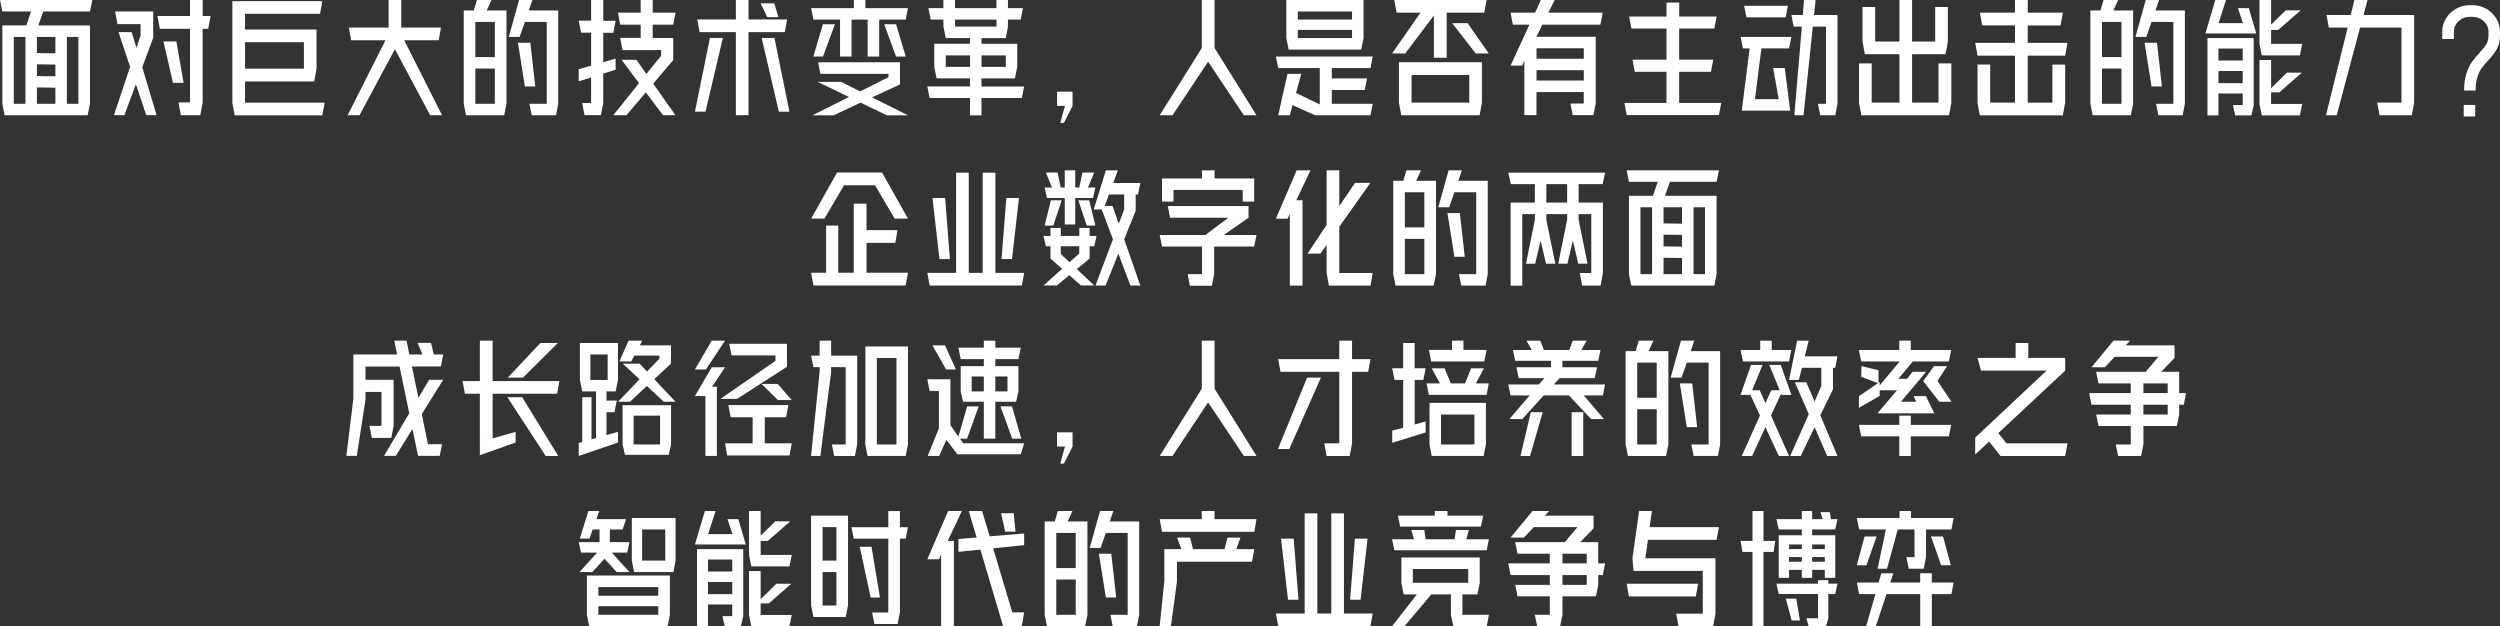 <?xml version="1.0" encoding="UTF-8"?>
<svg id="_图层_2" data-name="图层 2" xmlns="http://www.w3.org/2000/svg" viewBox="0 0 1394.28 349.37">
  <rect x="0" y="0" width="1394.28" height="349.37" fill="#333333" stroke="none"/>
  <defs>
    <style>
      .cls-1 {
        fill: #fff;
      }
    </style>
  </defs>
  <g id="_图层_1-2" data-name="图层 1">
    <g>
      <path class="cls-1" d="M1.3,57.89V14.18H14.69l2.66-7.78H1.3L0,0H51.48l-1.3,6.41H24.12l-2.74,7.78h28.8V57.89l-1.3,6.41H2.59l-1.3-6.41Zm12.89,0V20.59H7.7V57.89h6.48ZM30.89,29.74v-9.14h-10.3v9l10.3,.14Zm0,12.82v-6.55l-10.3-.14v6.55l10.3,.14Zm0,15.34v-9l-10.3-.14v9.14h10.3Zm12.82,0V20.59h-6.41V57.89h6.41Z"/>
      <path class="cls-1" d="M72.58,37.3l-6.48-19.37h7.34l2.66,8.78,2.3-6.84v-6.41h-12.89l-1.3-7.06h21.24v14.69l-6.12,16.42,7.99,26.71h-5.76l-5.76-17.28-6.41,17.28h-5.83l9-26.93Zm27,19.8h6.41V16.06h-16.85l-1.3-7.13h18.14V0h7.06V8.93h4.39l-1.3,7.13h-3.1V57.1l-1.3,7.13h-10.87l-1.3-7.13Zm-1.22-33.98l4.03,23.11h-5.9l-5.33-23.11h7.2Z"/>
      <path class="cls-1" d="M129.6,57.24V.65h50.18l-1.3,7.06h-41.83v8.78h39.89v21.82l-1.3,7.13h-38.59v11.81h44.42l-1.3,7.06h-48.89l-1.3-7.06Zm39.89-18.94v-14.76h-32.83v14.76h32.83Z"/>
      <path class="cls-1" d="M223.77,15.41h22.18l-1.3,7.06h-19.22l21.1,41.76h-6.62l-19.66-36.79-19.73,36.79h-6.62l21.1-41.76h-19.15l-1.3-7.06h22.18V0h7.06V15.41Z"/>
      <path class="cls-1" d="M258.62,5.83h5.62l1.73-5.83h8.14l-2.66,5.83h11.02V57.89l-1.3,6.41h-21.24l-1.3-6.41V5.83Zm17.35,25.99V12.24h-10.87V31.82h10.87Zm0,26.06v-19.66h-10.87v19.66h10.87Zm19.3,0h9.65V12.24h-12.17l-2.95,8.35h-6.05l5.76-20.59h7.42l-2.02,5.83h16.42V57.89l-1.22,6.41h-13.54l-1.3-6.41Zm.5-34.06l2.74,24.41h-5.76l-3.89-24.41h6.91Z"/>
      <path class="cls-1" d="M322.77,38.59l6.91-2.02V18.22h-5.62l-1.3-6.7h6.91V0h6.77V11.59h6.91l-1.3,6.7h-5.62v16.42l6.91-2.02v6.19l-6.91,2.16v16.42l-1.3,6.77h-9.14l-1.3-6.77h4.97v-14.26l-6.91,2.16v-6.77Zm33.62,7.78l-9.72-13.03h8.28l5.54,7.92,8.21-10.15v-3.17h-21.53l-1.3-6.77h11.45v-7.42h-11.45l-1.22-6.7h12.67V0h6.7V7.06h12.74l-1.3,6.7h-11.45v7.42h11.45v12.31l-11.16,13.18,12.38,17.57h-6.91l-9.58-12.74-10.8,12.74h-7.34l14.33-17.86Z"/>
      <path class="cls-1" d="M395.93,21.17h7.2l-9.65,41.11h-5.9l8.35-41.11Zm14.47-3.24h-20.23l-1.3-7.06h21.53V0h7.06V10.87h21.53l-1.3,7.06h-20.23v46.3h-7.06V17.93ZM431.78,1.87l2.38,7.7h-6.26l-3.67-7.7h7.56Zm.14,19.3l8.35,41.11h-5.9l-9.58-41.11h7.13Z"/>
      <path class="cls-1" d="M468.5,10.94h-14.83l-1.3-6.41h23.83V0h6.41V4.54h23.76l-1.22,6.41h-14.83V31.54h-6.41V10.94h-9V31.54h-6.41V10.94Zm4.97,43.13l-17.5-8.42h13.1l10.66,5.33,15.77-7.92v-1.87h-37.94l-1.3-6.48h45.65v12.38l-15.55,7.2,20.02,10.01h-11.81l-14.62-7.06-14.98,7.06h-11.88l20.38-10.22Zm-14.54-40.54h6.7l-6.62,18h-5.4l5.33-18Zm40.82,0l5.4,18h-5.4l-6.62-18h6.62Z"/>
      <path class="cls-1" d="M541.01,54.65h-22.54l-1.3-6.41h23.83v-4.54h-18.65l-1.3-6.41v-12.89h19.94v-3.17h-13.54l-1.3-6.41v-3.89h-7.06l-1.3-6.41h8.35V0h6.48V4.54h23.11V0h6.41V4.54h8.35l-1.22,6.41h-7.13v3.89l-1.22,6.41h-13.54v3.17h19.94v12.89l-1.3,6.41h-18.65v4.54h23.76l-1.22,6.41h-22.54v9.65h-6.41v-9.65Zm0-17.35v-6.41h-13.54v6.41h13.54Zm14.76-22.46v-3.89h-23.11v3.89h23.11Zm5.18,22.46v-6.41h-13.54v6.41h13.54Z"/>
      <path class="cls-1" d="M593.93,59.04h-4.39v-7.92h8.64v7.92l-4.82,9.5h-2.02l2.59-9.5Z"/>
      <path class="cls-1" d="M670.25,26.78V0h7.13V26.78l23.4,37.51h-7.06l-19.94-29.88-19.87,29.88h-7.13l23.47-37.51Z"/>
      <path class="cls-1" d="M718.05,41.18h7.7l-2.95,10.66,13.25,6.41v-20.3h-23.18l-1.3-6.41h54l-1.22,6.41h-21.6v5.76h19.66l-1.3,6.48h-18.36v7.7h22.82l-1.22,6.41h-30.89l-12.6-5.69-1.51,5.69h-6.48l5.18-23.11Zm-.65-41.18h43.06V21.24l-1.3,6.41h-40.46l-1.3-6.41V0Zm36.65,10.94V6.41h-30.24v4.54h30.24Zm0,10.3v-4.54h-30.24v4.54h30.24Z"/>
      <path class="cls-1" d="M799.7,8.64l-15.98,21.17h-7.34l15.84-22.75h-13.32l-1.3-7.06h51.48l-1.3,7.06h-20.95v25.13h-7.13V8.64Zm-19.51,26.06h46.3v22.54l-1.3,7.06h-43.7l-1.3-7.06v-22.54Zm39.24,22.54v-15.41h-32.18v15.41h32.18Zm-.94-44.35l11.81,16.92h-7.27l-13.18-16.92h8.64Z"/>
      <path class="cls-1" d="M850.17,33.98l-1.3,2.59h-6.41l10.51-22.82h-9.22l-1.3-6.7h13.68l3.24-7.06h7.7l-3.53,7.06h30.31l-1.3,6.7h-32.33l-3.38,6.77h33.12V57.74l-1.3,6.48h-11.52l-1.3-6.48h7.42v-6.41h-26.35v12.89h-6.77v-30.24Zm33.12-1.22v-5.83h-26.35v5.83h26.35Zm0,12.17v-5.76h-26.35v5.76h26.35Z"/>
      <path class="cls-1" d="M936.5,9.22h20.88l-1.3,6.7h-19.58v17.35h19.01l-1.3,6.77h-17.71v17.35h23.47l-1.3,6.77h-51.41l-1.3-6.77h23.47v-17.35h-17.71l-1.22-6.77h18.94V15.91h-19.58l-1.29-6.7h20.88V1.44h7.06v7.78Z"/>
      <path class="cls-1" d="M999.07,20.59l-1.3,6.41h-15.41l-3.6,28.3h13.25l-3.1-17.35h6.48l3.02,23.76h-27l4.39-34.7h-3.74l-1.3-6.41h28.3Zm-1.94-17.35l-1.22,6.41h-21.89l-1.3-6.41h24.41Zm7.78,11.59h-4.54l-1.3-6.48h6.41l.65-8.35h6.48l-.94,8.35h13.1V57.89l-1.22,6.41h-8.42l-1.22-6.41h4.46V14.83h-7.34l-5.18,49.46h-5.11l4.18-49.46Z"/>
      <path class="cls-1" d="M1036.8,57.24v-21.89h7.06v21.89h15.48V30.24h-19.3l-1.3-7.06V3.89h7.06V23.18h13.54V0h7.05V23.18h12.89V3.89h7.06V23.18l-1.3,7.06h-18.65v27h14.76v-21.89h7.13v21.89l-1.3,7.06h-48.89l-1.3-7.06Z"/>
      <path class="cls-1" d="M1102.89,57.24v-21.24h7.06v21.24h13.82V31.03h-20.88l-1.29-7.13h22.18V14.18h-18.29l-1.3-7.13h19.58V0h7.13V7.06h19.58l-1.3,7.13h-18.29v9.72h22.18l-1.3,7.13h-20.88v26.21h13.75v-21.24h7.13v21.24l-1.3,7.06h-46.3l-1.3-7.06Z"/>
      <path class="cls-1" d="M1165.82,5.83h5.62l1.73-5.83h8.14l-2.66,5.83h11.02V57.89l-1.29,6.41h-21.24l-1.3-6.41V5.83Zm17.35,25.99V12.24h-10.87V31.82h10.87Zm0,26.06v-19.66h-10.87v19.66h10.87Zm19.3,0h9.65V12.24h-12.17l-2.95,8.35h-6.05l5.76-20.59h7.42l-2.02,5.83h16.42V57.89l-1.22,6.41h-13.54l-1.3-6.41Zm.5-34.06l2.74,24.41h-5.76l-3.89-24.41h6.91Z"/>
      <path class="cls-1" d="M1235.52,0h5.98l-4.18,12.89h13.61l-2.81-8.35h6.05l4.18,14.11h-28.37l5.54-18.65Zm-4.39,21.24h25.78V58.61l-1.29,5.76h-9l-1.3-5.76h5.47v-6.48h-13.54v12.24h-6.12V21.24Zm19.66,12.53v-6.7h-13.54v6.7h13.54Zm0,12.6v-6.77h-13.54v6.77h13.54Zm9.36-46.37h6.48V13.75l8.14-7.99h8.35l-12.53,10.94h-3.96v7.78h17.35l-1.3,6.41h-21.24l-1.3-6.41V0Zm0,33.48h6.48v15.7l8.78-8.64h8.35l-12.53,10.94h-4.61v6.48h17.35l-1.3,6.41h-21.24l-1.3-6.41v-24.48Z"/>
      <path class="cls-1" d="M1309.32,15.41h-10.51l-1.3-7.06h13.54l2.02-8.35h7.34l-2.23,8.35h28.22V57.24l-1.3,7.06h-18l-1.3-7.06h13.54V15.41h-23.11l-13.03,48.89h-5.98l12.1-48.89Z"/>
      <path class="cls-1" d="M1375.52,41.11c.84-2.64,1.85-4.79,3.02-6.44,1.18-1.66,2.65-3.44,4.43-5.36,1.73-1.87,2.97-3.46,3.74-4.75,.77-1.3,1.15-2.93,1.15-4.9v-1.94c0-2.3-.89-4.27-2.66-5.9-1.78-1.63-3.89-2.45-6.34-2.45h-1.37c-2.5,0-4.61,.82-6.34,2.45-1.73,1.63-2.59,3.6-2.59,5.9v4.03h-6.48v-4.03c0-2.69,.7-5.17,2.09-7.45,1.39-2.28,3.26-4.08,5.62-5.4,2.35-1.32,4.92-1.98,7.7-1.98h1.37c2.78,0,5.35,.66,7.7,1.98,2.35,1.32,4.22,3.12,5.62,5.4,1.39,2.28,2.09,4.76,2.09,7.45v1.94c0,3.02-.57,5.54-1.69,7.56-1.13,2.02-2.75,4.15-4.86,6.41-1.63,1.78-2.9,3.31-3.82,4.61s-1.68,2.94-2.3,4.93c-.62,1.99-.94,4.43-.94,7.31h-6.41c0-3.6,.42-6.72,1.26-9.36Zm-1.48,17.42h6.41v6.41h-6.41v-6.41Z"/>
      <path class="cls-1" d="M466.85,96.22h25.06l14.47,25.7h-7.42l-10.94-18.58h-17.28l-10.94,18.58h-7.42l14.47-25.7Zm-14.47,55.87h8.35v-26.28h6.77v26.28h8.64v-38.52h7.13v14.76h17.28l-1.22,7.13h-16.06v16.63h23.11l-1.3,7.13h-51.41l-1.3-7.13Z"/>
      <path class="cls-1" d="M517.17,152.17h16.06v-55.87h7.06v55.87h7.78v-55.87h7.06v55.87h16.06l-1.3,7.06h-51.41l-1.3-7.06Zm9.94-41.76l2.66,34.06h-5.83l-3.89-34.06h7.06Zm34.13,0h7.06l-3.89,34.06h-5.83l2.66-34.06Z"/>
      <path class="cls-1" d="M592.34,149.94l-6.48-5.76v-6.84h-2.59l-1.3-5.76h3.89v-4.46h5.76v4.46h10.3v-4.46h5.76v4.46h3.89l-1.3,5.76h-2.59v6.84l-7.13,5.9,9.72,9.14h-7.42l-6.48-5.76-6.98,5.76h-7.42l10.37-9.29Zm-5.62-45.36l-3.46-8.35h6.55l1.8,8.35h2.23v-9.58h5.83v9.58h2.23l1.8-8.35h6.55l-3.46,8.35h4.1l-1.3,5.83h-9.94v14.76h-5.83v-14.76h-9.94l-1.3-5.83h4.1Zm-.65,7.13h6.05l-4.68,14.11h-4.82l3.46-14.11Zm10.44,34.49l5.4-4.82v-4.03h-10.3v4.32l4.9,4.54Zm10.94-34.49l3.46,14.11h-4.82l-4.68-14.11h6.05Zm13.25,21.74l-6.26-16.63h-4.46l6.77-21.82h6.7l-2.59,7.06h15.12l-1.3,6.41h-1.3v9.07l-6.41,15.91,9,25.78h-5.54l-6.7-17.78-7.13,17.78h-5.62l9.72-25.78Zm-.22-18.58l3.46,9.94,3.02-7.99v-8.35h-8.5l-2.38,6.41h4.39Z"/>
      <path class="cls-1" d="M696.31,121.42l-13.82,9.65h18.29l-1.3,6.41h-22.32v15.41l-1.3,6.48h-12.24l-1.22-6.48h7.99v-15.41h-22.32l-1.3-6.41h25.42l12.89-9.65h-32.54l-1.22-6.48h45v6.48Zm-48.24-21.89h22.25v-4.54h7.06v4.54h22.1v12.89h-6.41v-6.48h-38.59v6.48h-6.41v-12.89Z"/>
      <path class="cls-1" d="M723.17,95h7.7l-7.92,16.7h3.46v47.59h-7.06v-39.96l-1.3,2.66h-6.48l11.59-27Zm16.7,57.24v-15.7l-3.46,4.9h-7.2l10.66-15.98v-30.46h7.06v19.94l8.78-12.96h8.57l-17.35,24.48v25.78h18.65l-1.22,7.06h-23.18l-1.3-7.06Z"/>
      <path class="cls-1" d="M777.02,100.83h5.62l1.73-5.83h8.14l-2.66,5.83h11.02v52.06l-1.3,6.41h-21.24l-1.3-6.41v-52.06Zm17.35,25.99v-19.58h-10.87v19.58h10.87Zm0,26.06v-19.66h-10.87v19.66h10.87Zm19.3,0h9.65v-45.65h-12.17l-2.95,8.35h-6.05l5.76-20.59h7.42l-2.02,5.83h16.42v52.06l-1.22,6.41h-13.54l-1.3-6.41Zm.5-34.06l2.74,24.41h-5.76l-3.89-24.41h6.91Z"/>
      <path class="cls-1" d="M842.47,113h13.54v-10.3h-13.39l-1.44-6.41h54l-1.37,6.41h-13.39v10.3h13.54v39.24l-1.3,7.06h-10.29l-1.3-7.06h6.41v-32.83h-7.06v3.24l4.97,24.41h-5.18l-3.02-12.89-3.02,12.89h-5.11l4.97-24.62v-3.02h-11.59v3.24l4.97,24.41h-5.18l-3.02-12.89-3.02,12.89h-5.11l4.97-24.62v-3.02h-7.06v39.89h-6.48v-46.3Zm31.54,0v-10.3h-11.59v10.3h11.59Z"/>
      <path class="cls-1" d="M908.49,152.89v-43.7h13.39l2.66-7.78h-16.06l-1.29-6.41h51.48l-1.3,6.41h-26.06l-2.74,7.78h28.8v43.7l-1.3,6.41h-46.3l-1.3-6.41Zm12.89,0v-37.3h-6.48v37.3h6.48Zm16.7-28.15v-9.14h-10.3v9l10.3,.14Zm0,12.82v-6.55l-10.3-.14v6.55l10.3,.14Zm0,15.34v-9l-10.3-.14v9.14h10.3Zm12.82,0v-37.3h-6.41v37.3h6.41Z"/>
      <path class="cls-1" d="M197.06,222.4v-24.7h24.41l-1.58-7.7h6.84l1.58,7.7h7.27l-2.66-6.48h7.49l1.51,6.48h5.26l-1.3,6.7h-16.13l3.6,17.5,5.98-10.08h7.85l-11.95,19.15,3.46,16.78h7.85l-1.3,6.48h-12.1l-3.1-14.98-9.29,14.98h-6.55l14.04-23.76-5.4-26.06h-19.01v7.42h15.7v25.7l-1.3,6.7h-10.87l-1.3-6.7h6.7v-18.94h-8.93v4.32l-4.82,31.32h-5.83l3.89-31.82Z"/>
      <path class="cls-1" d="M267.62,219.59h-8.35l-1.3-7.06h9.65v-22.54h7.13v22.54h37.22l-1.22,7.06h-36v24.84l-7.13,2.09v-26.93Zm0,26.93l19.94-5.69v5.98l-19.94,7.06v-7.34Zm23.62-24.98l20.09,32.76h-6.98l-21.38-32.76h8.28Zm10.15-30.24h9.72l-19.44,19.3h-8.5l18.22-19.3Z"/>
      <path class="cls-1" d="M322.77,247.02l1.94-.5v-24.98h5.18v23.47l2.52-.72v-25.99h-7.7l-1.3-6.41v-20.59h21.24v20.59l-1.3,6.41h-5.11v5.11h5.76l-1.3,6.48h-4.46v12.74l6.41-1.8v5.98l-21.89,7.49v-7.27Zm16.13-35.14v-14.18h-9.65v14.18h9.65Zm17.78-.36l-9.36-8.71h9.43l4.1,4.39,6.91-7.2v-1.66h-13.97l-1.73,3.24h-6.62l5.11-11.59h7.63l-1.3,2.59h17.35v5.76h-.07v4.54l-9.29,8.57,11.88,12.6h-6.55l-9.43-8.78-9.43,8.78h-6.62l11.95-12.53Zm-9.43,14.47h27v21.89l-1.3,5.76h-24.41l-1.3-5.76v-21.89Zm20.88,21.89v-16.06h-14.76v16.06h14.76Z"/>
      <path class="cls-1" d="M396.93,190h7.42l-10.66,16.06h-6.12l9.36-16.06Zm0,14.83h7.42l-7.2,10.87h2.66v38.59h-6.41v-33.41h-5.83l9.36-16.06Zm35.57-3.6v-3.02h-24.48l-1.3-6.48h32.18v12.82l-27.86,17.93h-9.29l30.74-21.24Zm-12.74,46.01v-14.54h-12.24l-1.3-6.77h33.48l-1.3,6.77h-11.88v14.54h15.05l-1.22,6.77h-34.78l-1.22-6.77h15.41Zm13.97-33.12l7.78,8.93-.07,.07h-7.56l-9.14-9h9Z"/>
      <path class="cls-1" d="M457.13,207.35v-2.59h-3.46l-1.3-6.41h4.75v-8.35h6.41v8.35h14.54v49.54l-1.3,6.41h-11.52l-1.3-6.41h7.7v-43.13h-8.14v2.95l-5.98,46.58h-5.18l4.75-46.94Zm25.49-14.11h23.76v54.65l-1.3,6.41h-21.24l-1.22-6.41v-54.65Zm17.35,54.65v-48.24h-10.94v48.24h10.94Z"/>
      <path class="cls-1" d="M523.65,238.89v-20.88h-5.18l-1.3-6.48h12.89v25.92l.07-.22,4.39,6.26,4.9-16.85h6.41l-6.48,18h-3.96l1.8,2.59h33.98l-1.87,6.12h-35.42l-6.05-8.06-4.03,9h-6.41l6.26-15.41Zm3.38-46.3l6.12,13.46h-5.47l-7.7-13.46h7.06Zm21.67,1.3v-3.89h6.41v3.89h14.18l-1.3,6.41h-12.89v3.89h12.89v14.11l-1.3,5.76h-11.59v20.59h-6.41v-20.59h-11.59l-1.3-5.76v-14.11h12.89v-3.89h-12.89l-1.3-6.41h14.18Zm0,24.41v-8.35h-6.77v8.35h6.77Zm13.18,0v-8.35h-6.77v8.35h6.77Zm2.52,8.35l5.18,18h-5.04l-6.55-18h6.41Z"/>
      <path class="cls-1" d="M593.93,249.04h-4.39v-7.92h8.64v7.92l-4.82,9.5h-2.02l2.59-9.5Z"/>
      <path class="cls-1" d="M670.25,216.78v-26.78h7.13v26.78l23.4,37.51h-7.06l-19.94-29.88-19.87,29.88h-7.13l23.47-37.51Z"/>
      <path class="cls-1" d="M729,210.59h7.7l-17.64,39.82h-6.34l16.27-39.82Zm9.58,36.65h8.35v-39.89h-32.76l-1.3-7.06h34.06v-10.3h7.13v10.3h10.29l-1.29,7.06h-9v39.89l-1.3,7.06h-12.89l-1.3-7.06Z"/>
      <path class="cls-1" d="M776.45,240.18l6.12-1.66v-26.64h-4.82l-1.3-6.48h6.12v-14.11h6.41v14.11h6.12l-1.29,6.48h-4.82v24.84l6.12-1.66v6.12l-18.65,5.76v-6.77Zm26.64-26.35l-4.61-8.42h7.2l3.46,8.42h7.92l3.38-8.42h7.2l-4.54,8.42h7.2l-1.22,6.41h-32.18l-1.3-6.41h7.49Zm6.7-18.65v-5.18h6.41v5.18h12.89l-1.3,6.41h-29.59l-1.29-6.41h12.89Zm-12.53,29.52h31.46v23.18l-1.3,6.41h-28.94l-1.22-6.41v-23.18Zm25.06,23.18v-16.7h-18.65v16.7h18.65Z"/>
      <path class="cls-1" d="M853.12,220.53h-10.66l-1.3-6.12h17.14l3.02-3.53h-14.33l-1.3-6.05h19.3v-3.6h-19.94l-1.3-6.05h10.58l-3.02-5.18h7.78l1.94,5.18h14.18l1.94-5.18h7.78l-3.02,5.18h10.73l-1.3,6.05h-19.94v3.6h19.3l-1.3,6.05h-19.58l-3.24,3.53h28.58l-1.22,6.12h-10.66l11.23,13.18h-7.13l-12.38-13.18h-14.04l-11.95,13.18h-7.2l11.3-13.18Zm.65,9.36h6.62l-7.06,24.41h-5.33l5.76-24.41Zm22.75,0h6.48v24.41h-6.48v-24.41Z"/>
      <path class="cls-1" d="M906.62,195.83h5.62l1.73-5.83h8.14l-2.66,5.83h11.02v52.06l-1.29,6.41h-21.24l-1.3-6.41v-52.06Zm17.35,25.99v-19.58h-10.87v19.58h10.87Zm0,26.06v-19.66h-10.87v19.66h10.87Zm19.3,0h9.65v-45.65h-12.17l-2.95,8.35h-6.05l5.76-20.59h7.42l-2.02,5.83h16.42v52.06l-1.22,6.41h-13.54l-1.3-6.41Zm.5-34.06l2.74,24.41h-5.76l-3.89-24.41h6.91Z"/>
      <path class="cls-1" d="M976.6,203.54h6.41l-5.83,14.11h4.25l3.17,7.2,3.24-7.2h4.75l-5.83-14.11h6.41l5.9,16.7h-5.47l-.22-.72-5.69,12.17,10.08,22.61h-5.69l-7.49-16.06-7.42,16.06h-5.76l10.15-22.61-5.4-11.59v.14h-5.47l5.9-16.7Zm5.11-8.35v-5.18h6.41v5.18h10.94l-1.3,6.41h-25.7l-1.3-6.41h10.94Zm27.07,35.78l-7.78-17.78h6.41l4.61,10.73,3.74-8.64v-10.15h-10.8l-1.73,6.77h-5.47l4.54-21.89h6.41l-2.16,8.71h18.22l-1.22,6.41h-1.29v12.02l-7.06,14.47,9.58,22.68h-5.76l-6.98-16.06-7.78,16.06h-5.83l10.37-23.33Z"/>
      <path class="cls-1" d="M1057.96,217.65h-9.65v3.17l-11.59,6.62v-6.48l10.66-7.27-9.36-3.53,.14-5.98,9.5,2.3v6.91l.65-.43v2.02l11.16-13.39h-21.46l-1.3-6.41h22.54v-5.18h6.41v5.18h22.54l-1.3,6.41h-20.09l-8.06,9.65h4.82l3.17-3.89h7.49l-14.04,16.7h8.5l-1.44-3.17h6.84l4.75,9.65h-31.75l10.87-12.89Zm1.3,19.3v-5.11h6.41v5.11h22.54l-1.3,6.41h-21.24v10.94h-6.41v-10.94h-21.24l-1.3-6.41h22.54Zm19.37-32.76h7.27l-5.33,8.28,7.78,11.59h-6.77l-9-11.52,6.05-8.35Z"/>
      <path class="cls-1" d="M1109.37,246.23l-7.78,7.27v-9.43l39.82-37.37h-36.58l-1.94-7.06h21.24v-8.35h7.06v8.35h20.59v7.06l-37.3,34.85,4.54,5.69h34.06l-1.3,7.06h-36.07l-6.34-8.06Z"/>
      <path class="cls-1" d="M1180,247.89h8.35v-10.3h-18l-1.3-6.41h19.3v-5.47h-21.89l-1.3-6.48h23.18v-5.4h-18l-1.3-6.48h27.65l7.06-8.35h-24.34l-5.54,5.83h-7.42l12.24-14.83h9.29l-2.45,2.59h27.22v7.06l-.07,.07-7.34,7.63h10.01v11.88h3.82l-1.22,6.48h-2.59v5.47l-1.3,6.41h-18.65v10.3l-1.3,6.41h-12.82l-1.3-6.41Zm28.94-28.66v-5.4h-13.54v5.4h13.54Zm0,11.95v-5.47h-13.54v5.47h13.54Z"/>
      <path class="cls-1" d="M334.37,302.35v-7.06h-3.82l-1.8,5.11h-5.4l4.82-15.41h6.05l-1.58,4.54h16.49l-1.87,5.76h-7.13v7.06h10.94l-1.3,5.83h-8.57l9.86,10.87h-7.13l-6.77-7.42-6.84,7.42h-7.13l9.86-10.87h-9l-1.3-5.83h11.59Zm-7.06,40.54v-21.89h46.3v21.89l-1.3,6.41h-43.7l-1.3-6.41Zm39.82-10.66v-4.82h-33.41v4.82h33.41Zm0,10.66v-4.82h-33.41v4.82h33.41Zm-14.76-54h24.41v23.76l-1.22,6.41h-21.89l-1.3-6.41v-23.76Zm18.65,23.76v-17.35h-12.89v17.35h12.89Z"/>
      <path class="cls-1" d="M393.12,285h5.98l-4.18,12.89h13.61l-2.81-8.35h6.05l4.18,14.11h-28.37l5.54-18.65Zm-4.39,21.24h25.78v37.37l-1.3,5.76h-9l-1.3-5.76h5.47v-6.48h-13.54v12.24h-6.12v-43.13Zm19.66,12.53v-6.7h-13.54v6.7h13.54Zm0,12.6v-6.77h-13.54v6.77h13.54Zm9.36-46.37h6.48v13.75l8.14-7.99h8.35l-12.53,10.94h-3.96v7.78h17.35l-1.3,6.41h-21.24l-1.3-6.41v-24.48Zm0,33.48h6.48v15.7l8.78-8.64h8.35l-12.53,10.94h-4.61v6.48h17.35l-1.3,6.41h-21.24l-1.3-6.41v-24.48Z"/>
      <path class="cls-1" d="M452.37,287.59h20.59v50.11l-1.3,6.41h-18l-1.3-6.41v-50.11Zm14.11,25.06v-18.65h-7.7v18.65h7.7Zm0,25.06v-18.65h-7.7v18.65h7.7Zm19.94,3.89h9v-41.18h-19.3l-1.22-6.41h20.52v-9h6.48v9h4.46l-1.3,6.41h-3.17v41.18l-1.3,6.41h-12.89l-1.3-6.41Zm-.36-36.65l4.68,28.3h-5.18l-6.05-28.3h6.55Z"/>
      <path class="cls-1" d="M528.77,285h7.7l-7.92,16.7h3.46v47.52h-7.13v-39.96l-1.22,2.66h-6.48l11.59-26.93Zm18,21.53l-12.24,1.22v-7.13l10.15-.86-4.39-14.76h7.42l4.25,14.11,19.22-1.58v6.48l-17.28,1.8,10.66,35.71h6.62l-1.3,7.7h-10.44l-12.67-42.7Zm18.58-20.3l1.01,10.3h-5.76l-2.3-10.3h7.06Z"/>
      <path class="cls-1" d="M582.62,290.83h5.62l1.73-5.83h8.14l-2.66,5.83h11.02v52.06l-1.3,6.41h-21.24l-1.3-6.41v-52.06Zm17.35,25.99v-19.58h-10.87v19.58h10.87Zm0,26.06v-19.66h-10.87v19.66h10.87Zm19.3,0h9.65v-45.65h-12.17l-2.95,8.35h-6.05l5.76-20.59h7.42l-2.02,5.83h16.42v52.06l-1.22,6.41h-13.54l-1.3-6.41Zm.5-34.06l2.74,24.41h-5.76l-3.89-24.41h6.91Z"/>
      <path class="cls-1" d="M670.24,289.54v-4.54h7.13v4.54h23.4l-1.22,7.06h-51.48l-1.3-7.06h23.47Zm-20.88,34.56v-17.86h9.5l-2.38-6.41h7.27l1.58,6.41h17.64l1.58-6.41h7.27l-2.3,6.41h10.01l-1.3,7.06h-41.83v11.09l-3.38,24.91h-6.26l2.59-25.2Z"/>
      <path class="cls-1" d="M711.57,342.17h16.06v-55.87h7.06v55.87h7.78v-55.87h7.06v55.87h16.06l-1.3,7.06h-51.41l-1.3-7.06Zm9.94-41.76l2.66,34.06h-5.83l-3.89-34.06h7.06Zm34.13,0h7.06l-3.89,34.06h-5.83l2.66-34.06Z"/>
      <path class="cls-1" d="M788.61,300.77l-1.51-5.18h7.27l.72,5.18h16.13l.79-5.18h7.2l-1.44,5.18h12.6l-1.22,6.12h-51.48l-1.3-6.12h12.24Zm1.58,30.74h-7.34l-1.3-6.48v-14.11h43.71v14.11l-1.3,6.48h-8.35v11.38h14.76l-1.22,6.41h-18.65l-1.3-6.41v-11.38h-10.94l-14.98,17.78h-6.91l13.82-17.78Zm10.01-43.92v-2.59h7.06v2.59h19.94l-1.3,6.12h-45l-1.3-6.12h20.59Zm18.65,37.44v-7.7h-30.89v7.7h30.89Z"/>
      <path class="cls-1" d="M856,342.89h8.35v-10.3h-18l-1.3-6.41h19.3v-5.47h-21.89l-1.3-6.48h23.18v-5.4h-18l-1.3-6.48h27.65l7.06-8.35h-24.34l-5.54,5.83h-7.42l12.24-14.83h9.29l-2.45,2.59h27.22v7.06l-.07,.07-7.34,7.63h10.01v11.88h3.82l-1.22,6.48h-2.59v5.47l-1.3,6.41h-18.65v10.3l-1.3,6.41h-12.82l-1.3-6.41Zm28.94-28.66v-5.4h-13.54v5.4h13.54Zm0,11.95v-5.47h-13.54v5.47h13.54Z"/>
      <path class="cls-1" d="M947.08,325.54l-1.3,7.06h-37.3l-1.29-7.06h39.89Zm-12.24,16.7h14.83v-23.83h-38.59l-.65-7.06,3.74-26.35h7.13l-1.3,9h38.66l-1.3,7.06h-38.3l-1.44,10.3h39.1v30.89l-1.3,7.06h-19.3l-1.3-7.06Z"/>
      <path class="cls-1" d="M977.4,301.7v-16.7h6.12v16.7h6.55l-.94,6.12h-5.62v41.47h-6.12v-41.47h-5.62l-1.01-6.12h6.62Zm14.62-3.17h12.89v-3.24h-12.89l-1.3-5.76h14.18v-4.54h5.76v4.54h5.9l-1.3-3.89h5.26l.65,3.89h3.6l-1.22,5.76h-12.89v3.24h12.89v23.76h-5.83v-4.46h-7.06v4.46h-5.76v-4.46h-7.13v4.46h-5.76v-23.76Zm21.89,27v-1.94h5.76v1.94h5.11l-1.22,5.76h-3.89v13.54l-1.29,4.46h-9.65l-1.3-4.46h6.48v-13.54h-21.89l-1.3-5.76h23.18Zm-12.1,8.35l2.02,12.17h-4.61l-3.24-12.17h5.83Zm3.1-27.65v-2.59h-7.13v2.59h7.13Zm0,7.06v-2.59h-7.13v2.59h7.13Zm12.82-7.06v-2.59h-7.06v2.59h7.06Zm0,7.06v-2.59h-7.06v2.59h7.06Z"/>
      <path class="cls-1" d="M1051.77,295.3h-14.9l-1.3-6.41h23.83v-3.89h6.41v3.89h23.76l-1.22,6.41h-14.18v15.41l-1.3,6.48h-8.35l-1.3-6.48h4.54v-15.41h-9.36l-5.98,21.89h-5.26l4.61-21.89Zm-11.88,3.89h6.7l-5.62,16.06h-5.4l4.32-16.06Zm7.85,25.7l1.51-5.18h6.7l-1.73,5.18h16.7v-5.18h6.48v5.18h12.17l-1.22,6.41h-10.94v18h-6.48v-18h-18.79l-5.98,18h-5.4l5.18-18h-9.07l-1.3-6.41h12.17Zm35.93-25.7l4.32,16.06h-5.4l-5.62-16.06h6.7Z"/>
    </g>
  </g>
</svg>